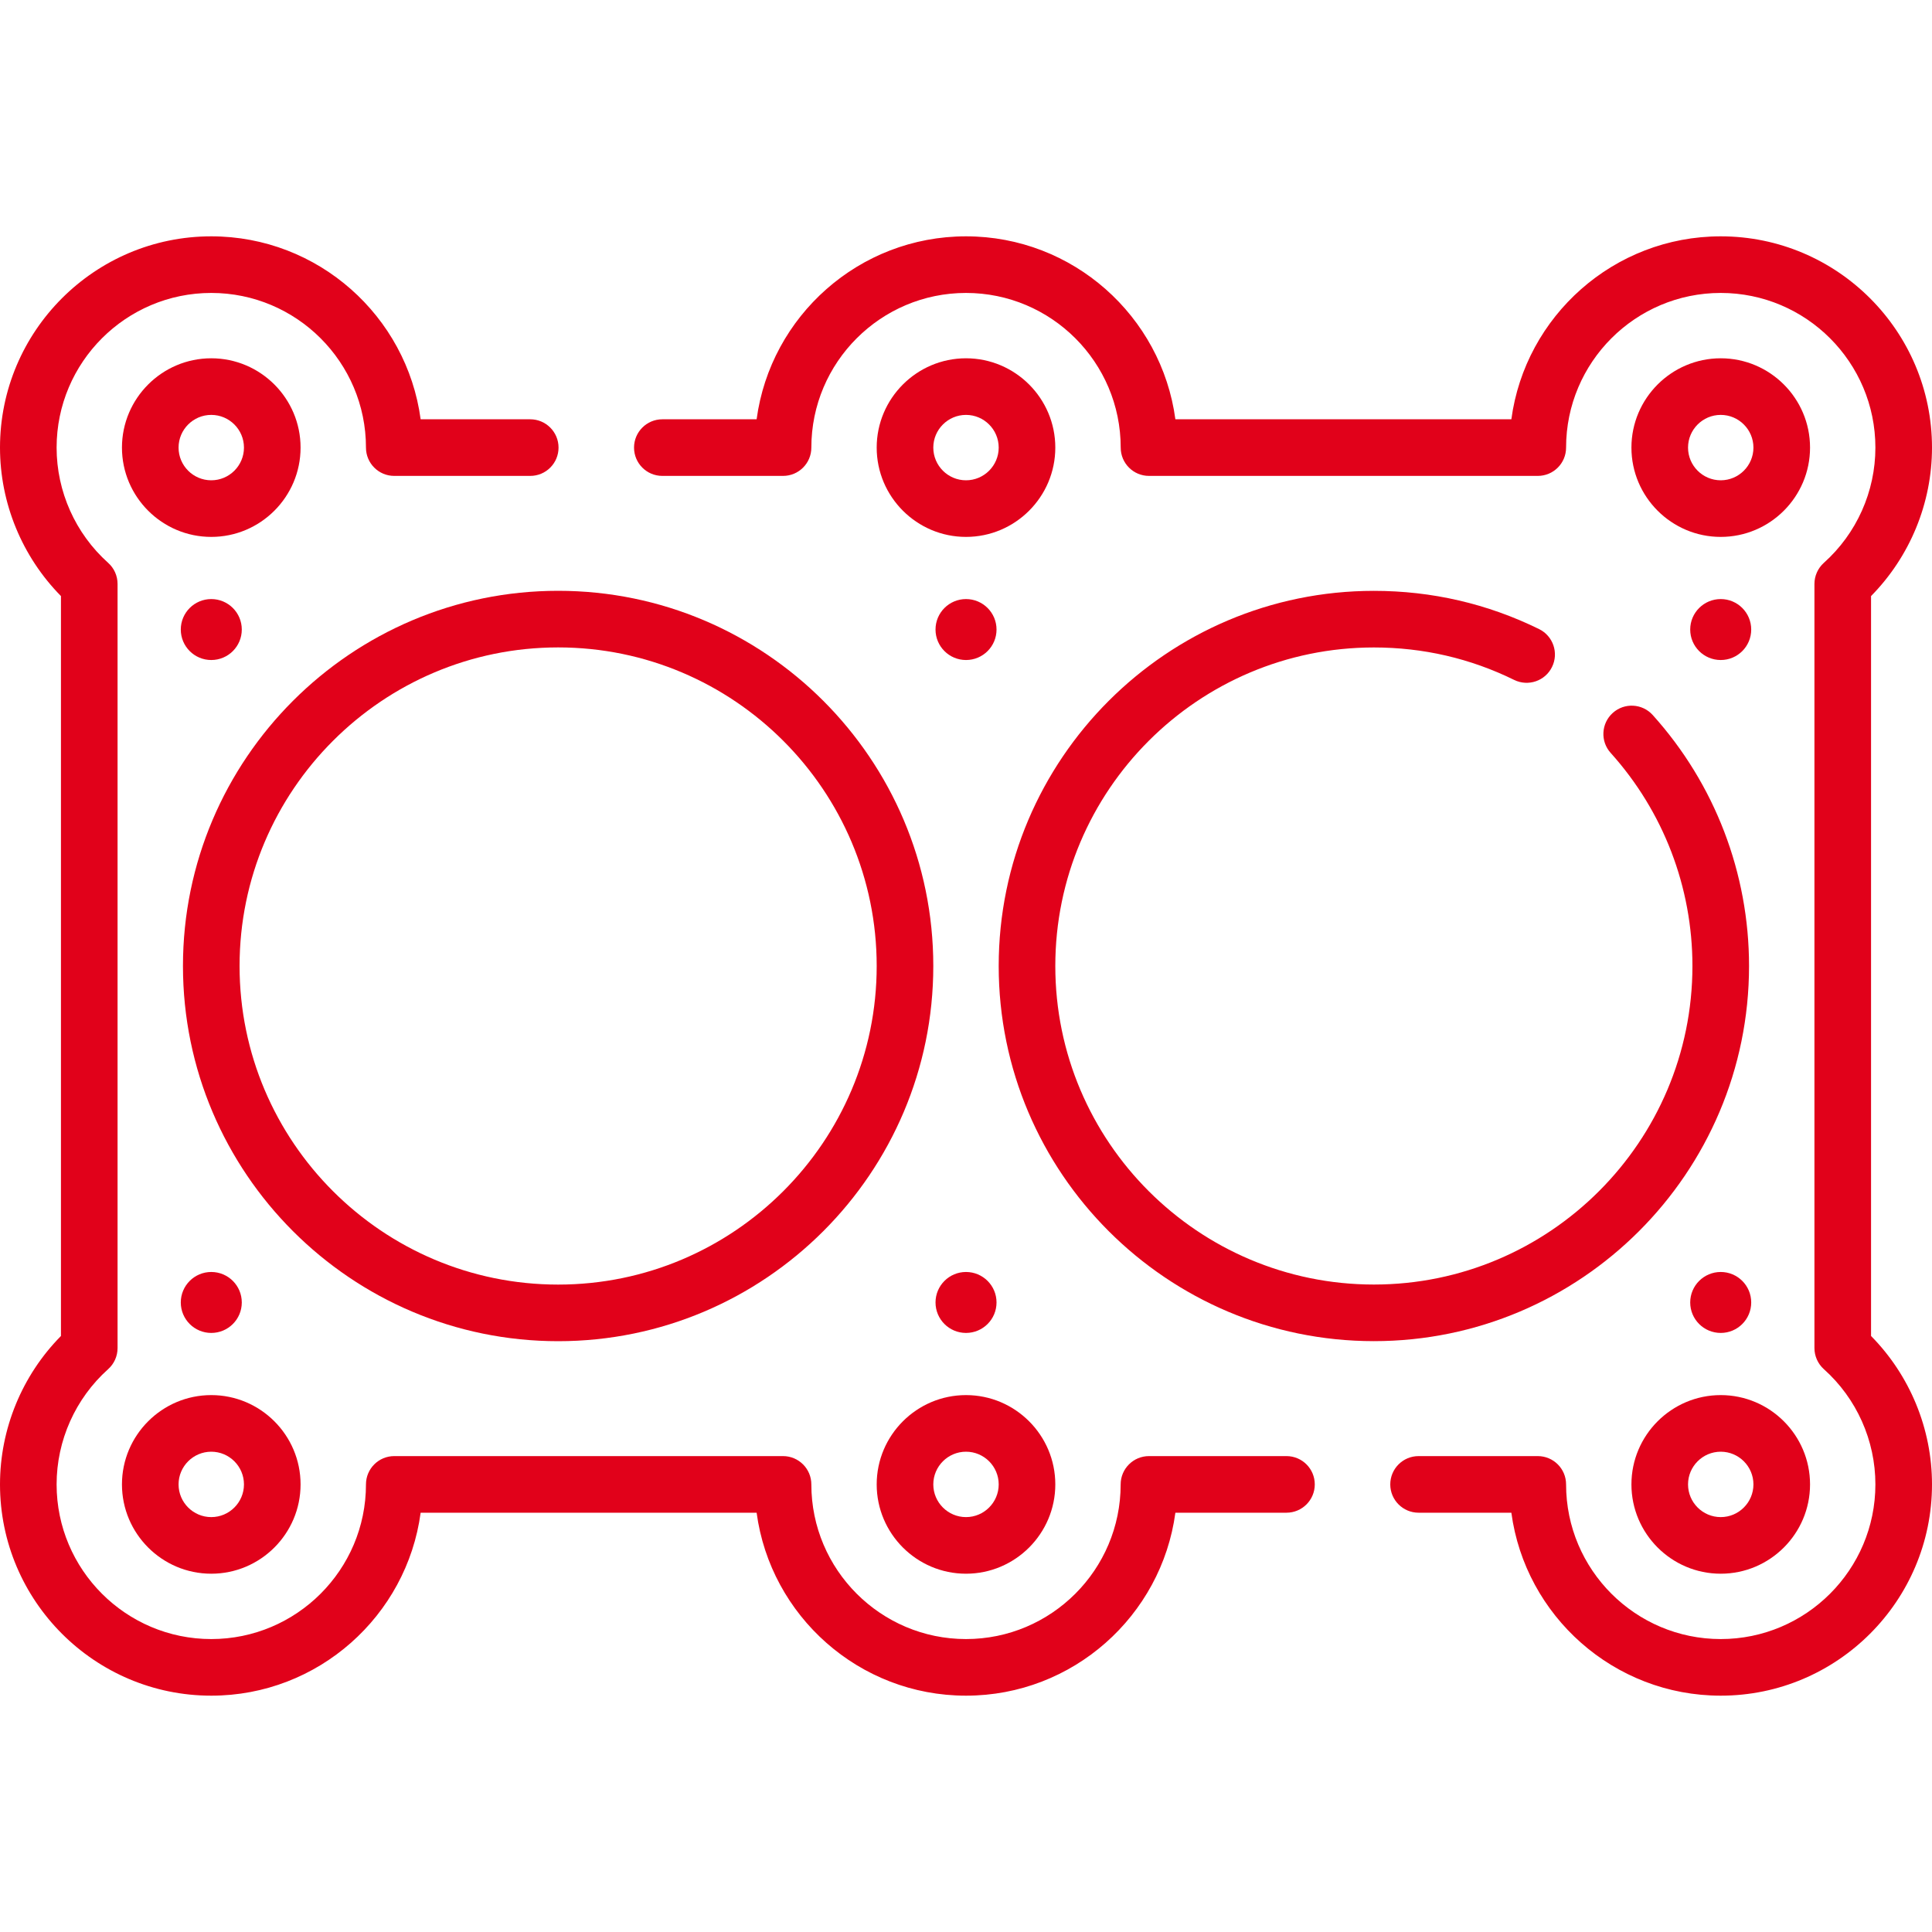 <svg width="40" height="40" viewBox="0 0 40 40" fill="none" xmlns="http://www.w3.org/2000/svg">
<g clip-path="url(#clip0_272_661)">
<path d="M35.626 7.418C34.607 7.418 33.777 8.248 33.777 9.267C33.777 10.286 34.607 11.116 35.626 11.116C36.645 11.116 37.475 10.286 37.475 9.267C37.475 8.248 36.645 7.418 35.626 7.418ZM35.626 9.944C35.253 9.944 34.949 9.64 34.949 9.267C34.949 8.894 35.253 8.59 35.626 8.59C35.999 8.59 36.303 8.894 36.303 9.267C36.303 9.64 35.999 9.944 35.626 9.944Z" fill="#E1011A"/>
<path d="M11.556 12.232C7.273 12.232 3.788 15.717 3.788 20C3.788 24.283 7.273 27.768 11.556 27.768C15.839 27.768 19.323 24.283 19.323 20C19.323 15.717 15.839 12.232 11.556 12.232ZM11.556 26.596C7.919 26.596 4.96 23.637 4.96 20C4.96 16.363 7.919 13.404 11.556 13.404C15.193 13.404 18.151 16.363 18.151 20C18.151 23.637 15.193 26.596 11.556 26.596Z" fill="#E1011A"/>
<path d="M33.777 30.733C33.777 31.752 34.607 32.582 35.626 32.582C36.645 32.582 37.475 31.752 37.475 30.733C37.475 29.714 36.645 28.884 35.626 28.884C34.607 28.884 33.777 29.714 33.777 30.733ZM35.626 30.056C35.999 30.056 36.303 30.36 36.303 30.733C36.303 31.106 35.999 31.41 35.626 31.41C35.253 31.41 34.949 31.106 34.949 30.733C34.949 30.36 35.253 30.056 35.626 30.056Z" fill="#E1011A"/>
<path d="M18.151 30.733C18.151 31.752 18.981 32.582 20 32.582C21.019 32.582 21.849 31.752 21.849 30.733C21.849 29.714 21.019 28.884 20 28.884C18.981 28.884 18.151 29.714 18.151 30.733ZM20 30.056C20.373 30.056 20.677 30.36 20.677 30.733C20.677 31.106 20.373 31.41 20 31.41C19.627 31.41 19.323 31.106 19.323 30.733C19.323 30.36 19.627 30.056 20 30.056Z" fill="#E1011A"/>
<path d="M21.849 9.267C21.849 8.248 21.019 7.418 20 7.418C18.981 7.418 18.151 8.248 18.151 9.267C18.151 10.286 18.981 11.116 20 11.116C21.019 11.116 21.849 10.286 21.849 9.267ZM20 9.944C19.627 9.944 19.323 9.64 19.323 9.267C19.323 8.894 19.627 8.59 20 8.59C20.373 8.59 20.677 8.894 20.677 9.267C20.677 9.64 20.373 9.944 20 9.944Z" fill="#E1011A"/>
<path d="M26.635 30.147H23.788C23.465 30.147 23.202 30.409 23.202 30.733C23.202 32.499 21.766 33.935 20 33.935C18.234 33.935 16.798 32.499 16.798 30.733C16.798 30.409 16.535 30.147 16.212 30.147H8.162C7.839 30.147 7.577 30.409 7.577 30.733C7.577 32.499 6.14 33.935 4.374 33.935C2.608 33.935 1.172 32.499 1.172 30.733C1.172 29.824 1.561 28.954 2.239 28.347C2.364 28.235 2.434 28.077 2.434 27.91V12.09C2.434 11.923 2.364 11.765 2.239 11.653C1.561 11.046 1.172 10.176 1.172 9.267C1.172 7.501 2.608 6.065 4.374 6.065C6.14 6.065 7.577 7.501 7.577 9.267C7.577 9.591 7.839 9.853 8.162 9.853H10.978C11.302 9.853 11.564 9.591 11.564 9.267C11.564 8.944 11.302 8.681 10.978 8.681H8.709C8.422 6.545 6.588 4.893 4.374 4.893C1.962 4.893 0 6.855 0 9.267C0 10.418 0.457 11.524 1.262 12.341V27.66C0.457 28.476 0 29.581 0 30.733C0 33.145 1.962 35.107 4.374 35.107C6.588 35.107 8.422 33.455 8.709 31.319H15.665C15.952 33.455 17.787 35.107 20 35.107C22.213 35.107 24.048 33.455 24.335 31.319H26.635C26.959 31.319 27.221 31.056 27.221 30.733C27.221 30.409 26.959 30.147 26.635 30.147Z" fill="#E1011A"/>
<path d="M38.738 12.341C39.543 11.524 40 10.418 40 9.267C40 6.855 38.038 4.893 35.626 4.893C33.413 4.893 31.578 6.545 31.291 8.681H24.335C24.048 6.545 22.214 4.893 20 4.893C17.787 4.893 15.952 6.545 15.665 8.681H13.713C13.389 8.681 13.127 8.944 13.127 9.267C13.127 9.591 13.389 9.853 13.713 9.853H16.212C16.536 9.853 16.798 9.591 16.798 9.267C16.798 7.501 18.235 6.065 20 6.065C21.766 6.065 23.203 7.501 23.203 9.267C23.203 9.591 23.465 9.853 23.789 9.853H31.838C32.162 9.853 32.424 9.591 32.424 9.267C32.424 7.501 33.86 6.065 35.626 6.065C37.392 6.065 38.828 7.501 38.828 9.267C38.828 10.176 38.44 11.046 37.761 11.653C37.637 11.765 37.566 11.923 37.566 12.09V27.91C37.566 28.077 37.637 28.235 37.761 28.347C38.44 28.954 38.828 29.824 38.828 30.733C38.828 32.499 37.392 33.935 35.626 33.935C33.86 33.935 32.424 32.499 32.424 30.733C32.424 30.409 32.162 30.147 31.838 30.147H29.37C29.046 30.147 28.784 30.409 28.784 30.733C28.784 31.056 29.046 31.319 29.37 31.319H31.291C31.578 33.455 33.413 35.107 35.626 35.107C38.038 35.107 40 33.145 40 30.733C40 29.581 39.543 28.476 38.738 27.66V12.341Z" fill="#E1011A"/>
<path d="M4.374 32.582C5.393 32.582 6.223 31.752 6.223 30.733C6.223 29.714 5.393 28.884 4.374 28.884C3.355 28.884 2.525 29.714 2.525 30.733C2.525 31.752 3.355 32.582 4.374 32.582ZM4.374 30.056C4.747 30.056 5.051 30.36 5.051 30.733C5.051 31.106 4.747 31.41 4.374 31.41C4.001 31.41 3.697 31.106 3.697 30.733C3.697 30.36 4.001 30.056 4.374 30.056Z" fill="#E1011A"/>
<path d="M36.212 20C36.212 18.077 35.504 16.232 34.218 14.804C34.001 14.563 33.63 14.544 33.39 14.761C33.15 14.977 33.13 15.348 33.347 15.588C34.439 16.801 35.04 18.367 35.04 20C35.04 23.637 32.081 26.595 28.445 26.595C24.808 26.595 21.849 23.637 21.849 20C21.849 16.363 24.808 13.405 28.445 13.405C29.464 13.405 30.442 13.631 31.349 14.077C31.639 14.219 31.991 14.1 32.133 13.809C32.276 13.519 32.156 13.168 31.866 13.025C30.796 12.499 29.645 12.233 28.445 12.233C24.162 12.233 20.677 15.717 20.677 20C20.677 24.283 24.161 27.767 28.445 27.767C32.727 27.767 36.212 24.283 36.212 20Z" fill="#E1011A"/>
<path d="M6.223 9.267C6.223 8.248 5.393 7.418 4.374 7.418C3.355 7.418 2.525 8.248 2.525 9.267C2.525 10.286 3.355 11.116 4.374 11.116C5.393 11.116 6.223 10.286 6.223 9.267ZM4.374 9.944C4.001 9.944 3.697 9.64 3.697 9.267C3.697 8.894 4.001 8.59 4.374 8.59C4.747 8.59 5.051 8.894 5.051 9.267C5.051 9.64 4.747 9.944 4.374 9.944Z" fill="#E1011A"/>
<path d="M20 13.665C20.349 13.665 20.632 13.383 20.632 13.034C20.632 12.685 20.349 12.403 20 12.403C19.652 12.403 19.369 12.685 19.369 13.034C19.369 13.383 19.652 13.665 20 13.665Z" fill="#E1011A"/>
<path d="M20 27.597C20.349 27.597 20.632 27.315 20.632 26.966C20.632 26.617 20.349 26.335 20 26.335C19.652 26.335 19.369 26.617 19.369 26.966C19.369 27.315 19.652 27.597 20 27.597Z" fill="#E1011A"/>
<path d="M35.626 13.665C35.974 13.665 36.257 13.383 36.257 13.034C36.257 12.685 35.974 12.403 35.626 12.403C35.277 12.403 34.994 12.685 34.994 13.034C34.994 13.383 35.277 13.665 35.626 13.665Z" fill="#E1011A"/>
<path d="M35.626 27.597C35.974 27.597 36.257 27.315 36.257 26.966C36.257 26.617 35.974 26.335 35.626 26.335C35.277 26.335 34.994 26.617 34.994 26.966C34.994 27.315 35.277 27.597 35.626 27.597Z" fill="#E1011A"/>
<path d="M4.374 13.665C4.723 13.665 5.006 13.383 5.006 13.034C5.006 12.685 4.723 12.403 4.374 12.403C4.026 12.403 3.743 12.685 3.743 13.034C3.743 13.383 4.026 13.665 4.374 13.665Z" fill="#E1011A"/>
<path d="M4.374 27.597C4.723 27.597 5.006 27.315 5.006 26.966C5.006 26.617 4.723 26.335 4.374 26.335C4.026 26.335 3.743 26.617 3.743 26.966C3.743 27.315 4.026 27.597 4.374 27.597Z" fill="#E1011A"/>
</g>
<defs>
<clipPath id="clip0_272_661">
<rect width="40" height="40" fill="#E1011A"/>
</clipPath>
</defs>
</svg>
